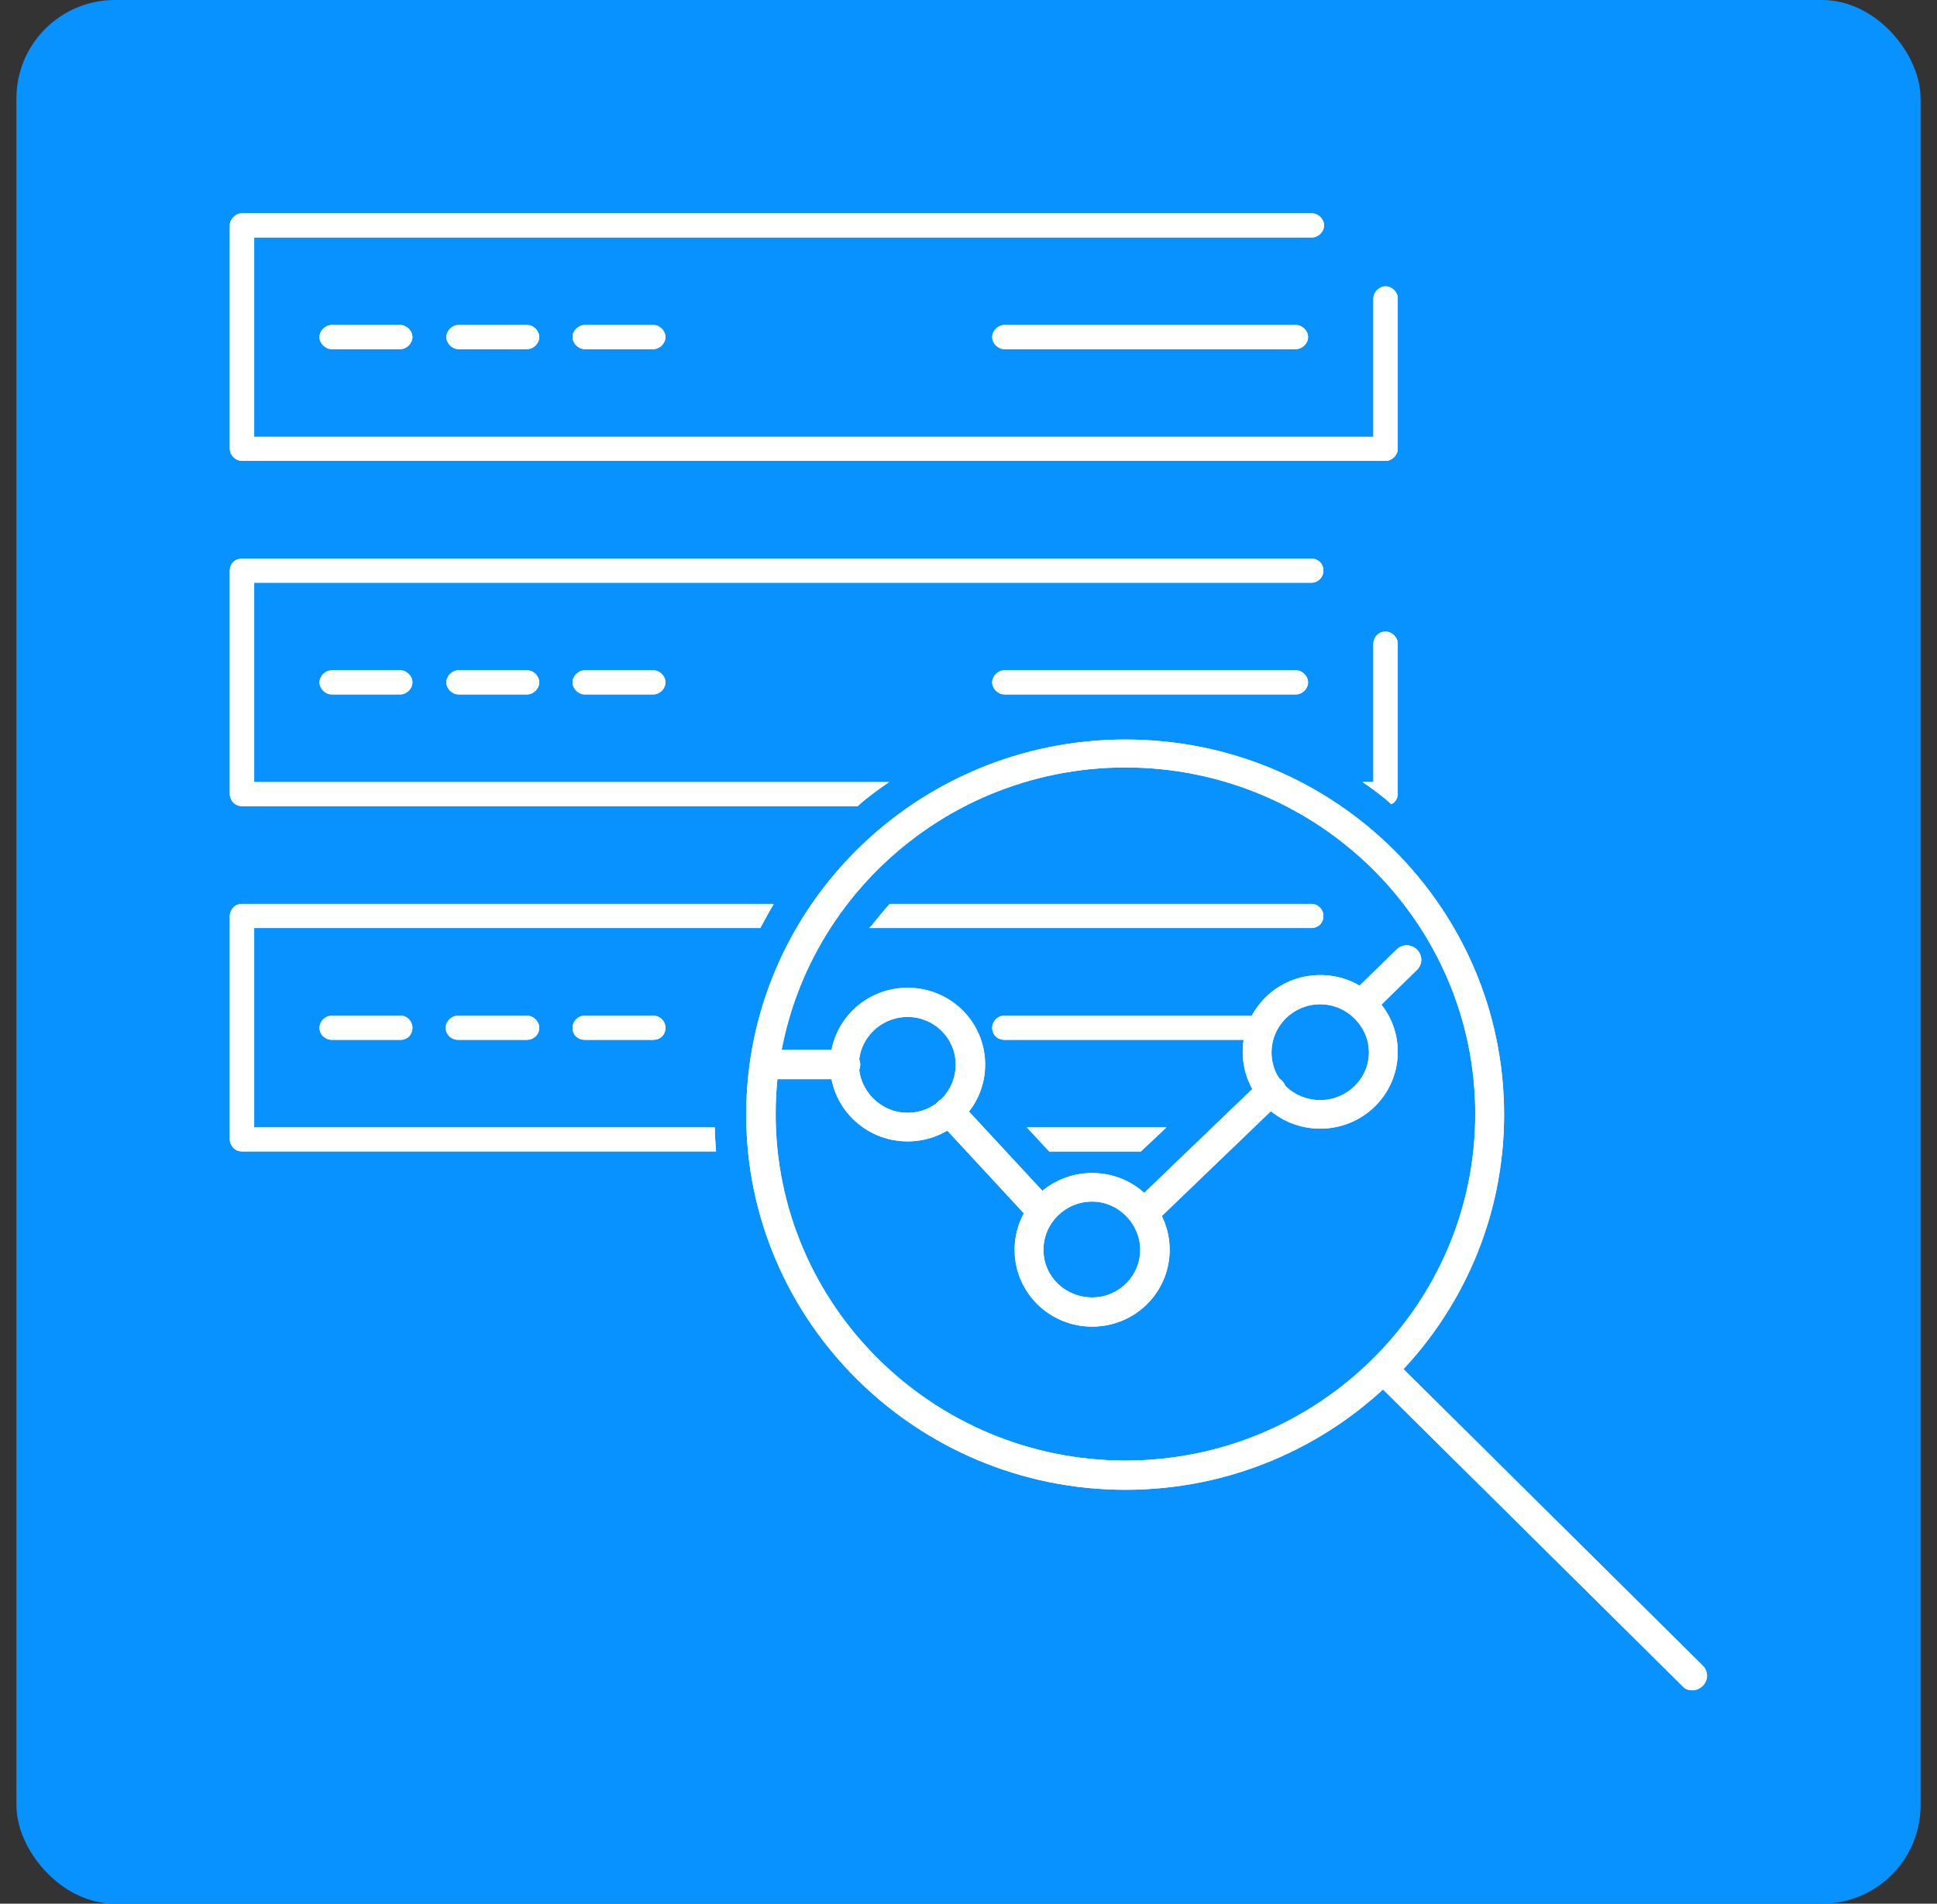 <?xml version="1.0" encoding="utf-8" ?>
<!DOCTYPE svg PUBLIC "-//W3C//DTD SVG 1.1//EN" "http://www.w3.org/Graphics/SVG/1.1/DTD/svg11.dtd">
<svg xmlns="http://www.w3.org/2000/svg" width="59" height="58" viewBox="0 0 59 58" fill="none"><rect x="0" y="0" width="59" height="58" fill="#333333" stroke="none"/><rect x="0.5" width="58" height="58" rx="3" fill="#0892FF"/><g clip-path="url('#clip0_2812_12205')"><path d="M10.103 9.902C9.908 9.902 9.732 10.076 9.732 10.27C9.732 10.463 9.908 10.637 10.103 10.637H12.191C12.386 10.637 12.562 10.463 12.562 10.27C12.562 10.076 12.386 9.902 12.191 9.902H10.103Z" fill="white"/><path d="M10.103 9.902C9.908 9.902 9.732 10.076 9.732 10.27C9.732 10.463 9.908 10.637 10.103 10.637H12.191C12.386 10.637 12.562 10.463 12.562 10.27C12.562 10.076 12.386 9.902 12.191 9.902H10.103Z" fill="white"/><path d="M13.967 9.902C13.771 9.902 13.596 10.076 13.596 10.27C13.596 10.463 13.771 10.637 13.967 10.637H16.055C16.25 10.637 16.425 10.463 16.425 10.27C16.425 10.076 16.25 9.902 16.055 9.902H13.967Z" fill="white"/><path d="M13.967 9.902C13.771 9.902 13.596 10.076 13.596 10.27C13.596 10.463 13.771 10.637 13.967 10.637H16.055C16.25 10.637 16.425 10.463 16.425 10.27C16.425 10.076 16.25 9.902 16.055 9.902H13.967Z" fill="white"/><path d="M17.811 9.902C17.616 9.902 17.44 10.076 17.44 10.27C17.44 10.463 17.616 10.637 17.811 10.637H19.899C20.094 10.637 20.27 10.463 20.27 10.27C20.27 10.076 20.094 9.902 19.899 9.902H17.811Z" fill="white"/><path d="M17.811 9.902C17.616 9.902 17.44 10.076 17.44 10.27C17.44 10.463 17.616 10.637 17.811 10.637H19.899C20.094 10.637 20.27 10.463 20.27 10.27C20.27 10.076 20.094 9.902 19.899 9.902H17.811Z" fill="white"/><path d="M30.593 9.902C30.398 9.902 30.222 10.076 30.222 10.27C30.222 10.463 30.398 10.637 30.593 10.637H39.472C39.667 10.637 39.843 10.463 39.843 10.27C39.843 10.076 39.667 9.902 39.472 9.902H30.593Z" fill="white"/><path d="M30.593 9.902C30.398 9.902 30.222 10.076 30.222 10.27C30.222 10.463 30.398 10.637 30.593 10.637H39.472C39.667 10.637 39.843 10.463 39.843 10.27C39.843 10.076 39.667 9.902 39.472 9.902H30.593Z" fill="white"/><path d="M10.103 20.422C9.908 20.422 9.732 20.596 9.732 20.789C9.732 20.983 9.908 21.157 10.103 21.157H12.191C12.386 21.157 12.562 20.983 12.562 20.789C12.562 20.596 12.386 20.422 12.191 20.422H10.103Z" fill="white"/><path d="M10.103 20.422C9.908 20.422 9.732 20.596 9.732 20.789C9.732 20.983 9.908 21.157 10.103 21.157H12.191C12.386 21.157 12.562 20.983 12.562 20.789C12.562 20.596 12.386 20.422 12.191 20.422H10.103Z" fill="white"/><path d="M13.967 20.422C13.771 20.422 13.596 20.596 13.596 20.789C13.596 20.983 13.771 21.157 13.967 21.157H16.055C16.25 21.157 16.425 20.983 16.425 20.789C16.425 20.596 16.25 20.422 16.055 20.422H13.967Z" fill="white"/><path d="M13.967 20.422C13.771 20.422 13.596 20.596 13.596 20.789C13.596 20.983 13.771 21.157 13.967 21.157H16.055C16.25 21.157 16.425 20.983 16.425 20.789C16.425 20.596 16.25 20.422 16.055 20.422H13.967Z" fill="white"/><path d="M17.811 20.422C17.616 20.422 17.44 20.596 17.44 20.789C17.44 20.983 17.616 21.157 17.811 21.157H19.899C20.094 21.157 20.27 20.983 20.27 20.789C20.27 20.596 20.094 20.422 19.899 20.422H17.811Z" fill="white"/><path d="M17.811 20.422C17.616 20.422 17.44 20.596 17.44 20.789C17.44 20.983 17.616 21.157 17.811 21.157H19.899C20.094 21.157 20.27 20.983 20.27 20.789C20.27 20.596 20.094 20.422 19.899 20.422H17.811Z" fill="white"/><path d="M30.593 20.422C30.398 20.422 30.222 20.596 30.222 20.789C30.222 20.983 30.398 21.157 30.593 21.157H39.472C39.667 21.157 39.843 20.983 39.843 20.789C39.843 20.596 39.667 20.422 39.472 20.422H30.593Z" fill="white"/><path d="M30.593 20.422C30.398 20.422 30.222 20.596 30.222 20.789C30.222 20.983 30.398 21.157 30.593 21.157H39.472C39.667 21.157 39.843 20.983 39.843 20.789C39.843 20.596 39.667 20.422 39.472 20.422H30.593Z" fill="white"/><path d="M12.562 31.313C12.562 31.526 12.405 31.68 12.21 31.68H10.103C9.908 31.68 9.732 31.526 9.732 31.313C9.732 31.119 9.908 30.945 10.103 30.945H12.21C12.405 30.945 12.562 31.119 12.562 31.313Z" fill="white"/><path d="M12.562 31.313C12.562 31.526 12.405 31.68 12.21 31.68H10.103C9.908 31.68 9.732 31.526 9.732 31.313C9.732 31.119 9.908 30.945 10.103 30.945H12.21C12.405 30.945 12.562 31.119 12.562 31.313Z" fill="white"/><path d="M16.425 31.313C16.425 31.526 16.25 31.68 16.055 31.68H13.947C13.752 31.68 13.576 31.526 13.576 31.313C13.576 31.119 13.752 30.945 13.947 30.945H16.055C16.25 30.945 16.425 31.119 16.425 31.313Z" fill="white"/><path d="M16.425 31.313C16.425 31.526 16.25 31.68 16.055 31.68H13.947C13.752 31.68 13.576 31.526 13.576 31.313C13.576 31.119 13.752 30.945 13.947 30.945H16.055C16.25 30.945 16.425 31.119 16.425 31.313Z" fill="white"/><path d="M20.27 31.313C20.27 31.526 20.114 31.68 19.899 31.68H17.811C17.596 31.68 17.44 31.526 17.44 31.313C17.44 31.119 17.596 30.945 17.811 30.945H19.899C20.114 30.945 20.27 31.119 20.27 31.313Z" fill="white"/><path d="M20.27 31.313C20.27 31.526 20.114 31.68 19.899 31.68H17.811C17.596 31.68 17.44 31.526 17.44 31.313C17.44 31.119 17.596 30.945 17.811 30.945H19.899C20.114 30.945 20.27 31.119 20.27 31.313Z" fill="white"/><path d="M38.145 30.945C38.008 31.158 37.93 31.409 37.891 31.68H30.593C30.378 31.68 30.222 31.526 30.222 31.313C30.222 31.119 30.378 30.945 30.593 30.945H38.145Z" fill="white"/><path d="M38.145 30.945C38.008 31.158 37.93 31.409 37.891 31.68H30.593C30.378 31.68 30.222 31.526 30.222 31.313C30.222 31.119 30.378 30.945 30.593 30.945H38.145Z" fill="white"/><path d="M42.204 8.724C42.009 8.724 41.833 8.898 41.833 9.091V13.307H7.742V7.235H39.96C40.155 7.235 40.33 7.061 40.33 6.867C40.33 6.674 40.155 6.5 39.96 6.5H7.371C7.176 6.5 7 6.674 7 6.867V13.675C7 13.868 7.176 14.042 7.371 14.042H42.204C42.399 14.042 42.575 13.868 42.575 13.675V9.091C42.575 8.898 42.399 8.724 42.204 8.724Z" fill="white"/><path d="M42.204 8.724C42.009 8.724 41.833 8.898 41.833 9.091V13.307H7.742V7.235H39.96C40.155 7.235 40.33 7.061 40.33 6.867C40.33 6.674 40.155 6.5 39.96 6.5H7.371C7.176 6.5 7 6.674 7 6.867V13.675C7 13.868 7.176 14.042 7.371 14.042H42.204C42.399 14.042 42.575 13.868 42.575 13.675V9.091C42.575 8.898 42.399 8.724 42.204 8.724Z" fill="white"/><path d="M7.742 23.827H27.08C26.748 24.059 26.417 24.291 26.124 24.561H7.371C7.156 24.561 7 24.387 7 24.194V17.387C7 17.174 7.156 17.02 7.371 17.02H39.94C40.155 17.02 40.311 17.174 40.311 17.387C40.311 17.58 40.155 17.754 39.94 17.754H7.742V23.827Z" fill="white"/><path d="M7.742 23.827H27.08C26.748 24.059 26.417 24.291 26.124 24.561H7.371C7.156 24.561 7 24.387 7 24.194V17.387C7 17.174 7.156 17.02 7.371 17.02H39.94C40.155 17.02 40.311 17.174 40.311 17.387C40.311 17.58 40.155 17.754 39.94 17.754H7.742V23.827Z" fill="white"/><path d="M42.575 19.61V24.193C42.575 24.328 42.496 24.444 42.38 24.502C42.106 24.251 41.813 24.038 41.501 23.825H41.833V19.61C41.833 19.416 41.989 19.242 42.204 19.242C42.399 19.242 42.575 19.416 42.575 19.61Z" fill="white"/><path d="M42.575 19.61V24.193C42.575 24.328 42.496 24.444 42.38 24.502C42.106 24.251 41.813 24.038 41.501 23.825H41.833V19.61C41.833 19.416 41.989 19.242 42.204 19.242C42.399 19.242 42.575 19.416 42.575 19.61Z" fill="white"/><path d="M39.94 28.274H26.475C26.475 28.274 26.573 28.177 26.612 28.119C26.768 27.926 26.924 27.732 27.1 27.539H39.94C40.155 27.539 40.311 27.713 40.311 27.907C40.311 28.119 40.155 28.274 39.94 28.274Z" fill="white"/><path d="M39.94 28.274H26.475C26.475 28.274 26.573 28.177 26.612 28.119C26.768 27.926 26.924 27.732 27.1 27.539H39.94C40.155 27.539 40.311 27.713 40.311 27.907C40.311 28.119 40.155 28.274 39.94 28.274Z" fill="white"/><path d="M7.371 27.539H23.568C23.568 27.539 23.47 27.713 23.412 27.81L23.158 28.274H7.742V34.346H21.772C21.772 34.578 21.792 34.83 21.811 35.081H7.371C7.156 35.081 7 34.907 7 34.714V27.907C7 27.713 7.156 27.539 7.371 27.539Z" fill="white"/><path d="M7.371 27.539H23.568C23.568 27.539 23.47 27.713 23.412 27.81L23.158 28.274H7.742V34.346H21.772C21.772 34.578 21.792 34.83 21.811 35.081H7.371C7.156 35.081 7 34.907 7 34.714V27.907C7 27.713 7.156 27.539 7.371 27.539Z" fill="white"/><path d="M31.959 35.083L31.276 34.348H35.53L34.749 35.083" fill="white"/><path d="M31.959 35.083L31.276 34.348H35.53L34.749 35.083" fill="white"/><path d="M27.646 34.774C26.339 34.774 25.285 33.729 25.285 32.434C25.285 31.138 26.339 30.094 27.646 30.094C28.954 30.094 30.007 31.138 30.007 32.434C30.007 33.729 28.954 34.774 27.646 34.774ZM27.646 30.983C26.826 30.983 26.163 31.641 26.163 32.434C26.163 33.227 26.826 33.903 27.646 33.903C28.466 33.903 29.11 33.246 29.11 32.434C29.11 31.622 28.446 30.983 27.646 30.983Z" fill="white"/><path d="M27.646 34.774C26.339 34.774 25.285 33.729 25.285 32.434C25.285 31.138 26.339 30.094 27.646 30.094C28.954 30.094 30.007 31.138 30.007 32.434C30.007 33.729 28.954 34.774 27.646 34.774ZM27.646 30.983C26.826 30.983 26.163 31.641 26.163 32.434C26.163 33.227 26.826 33.903 27.646 33.903C28.466 33.903 29.11 33.246 29.11 32.434C29.11 31.622 28.446 30.983 27.646 30.983Z" fill="white"/><path d="M33.266 40.418C31.959 40.418 30.905 39.374 30.905 38.078C30.905 36.782 31.959 35.738 33.266 35.738C34.574 35.738 35.627 36.782 35.627 38.078C35.627 39.374 34.574 40.418 33.266 40.418ZM33.266 36.608C32.447 36.608 31.783 37.266 31.783 38.078C31.783 38.89 32.447 39.529 33.266 39.529C34.086 39.529 34.73 38.871 34.73 38.078C34.73 37.285 34.066 36.608 33.266 36.608Z" fill="white"/><path d="M33.266 40.418C31.959 40.418 30.905 39.374 30.905 38.078C30.905 36.782 31.959 35.738 33.266 35.738C34.574 35.738 35.627 36.782 35.627 38.078C35.627 39.374 34.574 40.418 33.266 40.418ZM33.266 36.608C32.447 36.608 31.783 37.266 31.783 38.078C31.783 38.89 32.447 39.529 33.266 39.529C34.086 39.529 34.73 38.871 34.73 38.078C34.73 37.285 34.066 36.608 33.266 36.608Z" fill="white"/><path d="M40.213 34.387C38.906 34.387 37.852 33.343 37.852 32.047C37.852 30.751 38.906 29.707 40.213 29.707C41.521 29.707 42.575 30.751 42.575 32.047C42.575 33.343 41.521 34.387 40.213 34.387ZM40.213 30.597C39.394 30.597 38.73 31.254 38.73 32.066C38.73 32.879 39.394 33.517 40.213 33.517C41.033 33.517 41.697 32.859 41.697 32.066C41.697 31.273 41.033 30.597 40.213 30.597Z" fill="white"/><path d="M40.213 34.387C38.906 34.387 37.852 33.343 37.852 32.047C37.852 30.751 38.906 29.707 40.213 29.707C41.521 29.707 42.575 30.751 42.575 32.047C42.575 33.343 41.521 34.387 40.213 34.387ZM40.213 30.597C39.394 30.597 38.73 31.254 38.73 32.066C38.73 32.879 39.394 33.517 40.213 33.517C41.033 33.517 41.697 32.859 41.697 32.066C41.697 31.273 41.033 30.597 40.213 30.597Z" fill="white"/><path d="M34.281 45.389C27.919 45.389 22.729 40.264 22.729 33.96C22.729 27.656 27.9 22.531 34.281 22.531C40.662 22.531 45.814 27.656 45.814 33.96C45.814 40.264 40.643 45.389 34.281 45.389ZM34.281 23.382C28.407 23.382 23.626 28.12 23.626 33.941C23.626 39.762 28.407 44.499 34.281 44.499C40.155 44.499 44.936 39.762 44.936 33.941C44.936 28.12 40.155 23.382 34.281 23.382Z" fill="white"/><path d="M34.281 45.389C27.919 45.389 22.729 40.264 22.729 33.96C22.729 27.656 27.9 22.531 34.281 22.531C40.662 22.531 45.814 27.656 45.814 33.96C45.814 40.264 40.643 45.389 34.281 45.389ZM34.281 23.382C28.407 23.382 23.626 28.12 23.626 33.941C23.626 39.762 28.407 44.499 34.281 44.499C40.155 44.499 44.936 39.762 44.936 33.941C44.936 28.12 40.155 23.382 34.281 23.382Z" fill="white"/><path d="M51.551 51.498C51.434 51.498 51.317 51.46 51.239 51.363L41.813 42.023C41.638 41.849 41.638 41.578 41.813 41.404C41.989 41.23 42.262 41.23 42.438 41.404L51.863 50.744C52.039 50.918 52.039 51.189 51.863 51.363C51.785 51.441 51.668 51.498 51.551 51.498Z" fill="white"/><path d="M51.551 51.498C51.434 51.498 51.317 51.46 51.239 51.363L41.813 42.023C41.638 41.849 41.638 41.578 41.813 41.404C41.989 41.23 42.262 41.23 42.438 41.404L51.863 50.744C52.039 50.918 52.039 51.189 51.863 51.363C51.785 51.441 51.668 51.498 51.551 51.498Z" fill="white"/><path d="M31.744 37.345C31.627 37.345 31.51 37.306 31.412 37.21L28.583 34.154C28.427 33.98 28.427 33.69 28.602 33.536C28.778 33.381 29.051 33.381 29.227 33.555L32.056 36.61C32.212 36.784 32.212 37.075 32.037 37.229C31.959 37.306 31.842 37.345 31.744 37.345Z" fill="white"/><path d="M31.744 37.345C31.627 37.345 31.51 37.306 31.412 37.21L28.583 34.154C28.427 33.98 28.427 33.69 28.602 33.536C28.778 33.381 29.051 33.381 29.227 33.555L32.056 36.61C32.212 36.784 32.212 37.075 32.037 37.229C31.959 37.306 31.842 37.345 31.744 37.345Z" fill="white"/><path d="M41.462 31.039C41.345 31.039 41.228 31 41.15 30.904C40.974 30.73 40.974 30.459 41.15 30.285L42.536 28.931C42.711 28.757 42.984 28.757 43.16 28.931C43.336 29.105 43.336 29.376 43.16 29.55L41.775 30.904C41.775 30.904 41.579 31.039 41.462 31.039Z" fill="white"/><path d="M41.462 31.039C41.345 31.039 41.228 31 41.15 30.904C40.974 30.73 40.974 30.459 41.15 30.285L42.536 28.931C42.711 28.757 42.984 28.757 43.16 28.931C43.336 29.105 43.336 29.376 43.16 29.55L41.775 30.904C41.775 30.904 41.579 31.039 41.462 31.039Z" fill="white"/><path d="M34.827 37.422C34.71 37.422 34.593 37.383 34.515 37.287C34.34 37.113 34.34 36.842 34.515 36.668L38.418 32.916C38.594 32.742 38.867 32.762 39.042 32.916C39.218 33.09 39.218 33.361 39.042 33.535L35.14 37.287C35.14 37.287 34.944 37.403 34.827 37.403V37.422Z" fill="white"/><path d="M34.827 37.422C34.71 37.422 34.593 37.383 34.515 37.287C34.34 37.113 34.34 36.842 34.515 36.668L38.418 32.916C38.594 32.742 38.867 32.762 39.042 32.916C39.218 33.09 39.218 33.361 39.042 33.535L35.14 37.287C35.14 37.287 34.944 37.403 34.827 37.403V37.422Z" fill="white"/><path d="M25.753 32.878H23.294C23.06 32.878 22.846 32.684 22.846 32.433C22.846 32.182 23.041 31.988 23.294 31.988H25.753C25.987 31.988 26.202 32.182 26.202 32.433C26.202 32.684 26.007 32.878 25.753 32.878Z" fill="white"/><path d="M25.753 32.878H23.294C23.06 32.878 22.846 32.684 22.846 32.433C22.846 32.182 23.041 31.988 23.294 31.988H25.753C25.987 31.988 26.202 32.182 26.202 32.433C26.202 32.684 26.007 32.878 25.753 32.878Z" fill="white"/></g><defs><clipPath id="clip0_2812_12205"><rect width="45" height="45" fill="white" transform="translate(7 6.5)"/></clipPath></defs></svg>